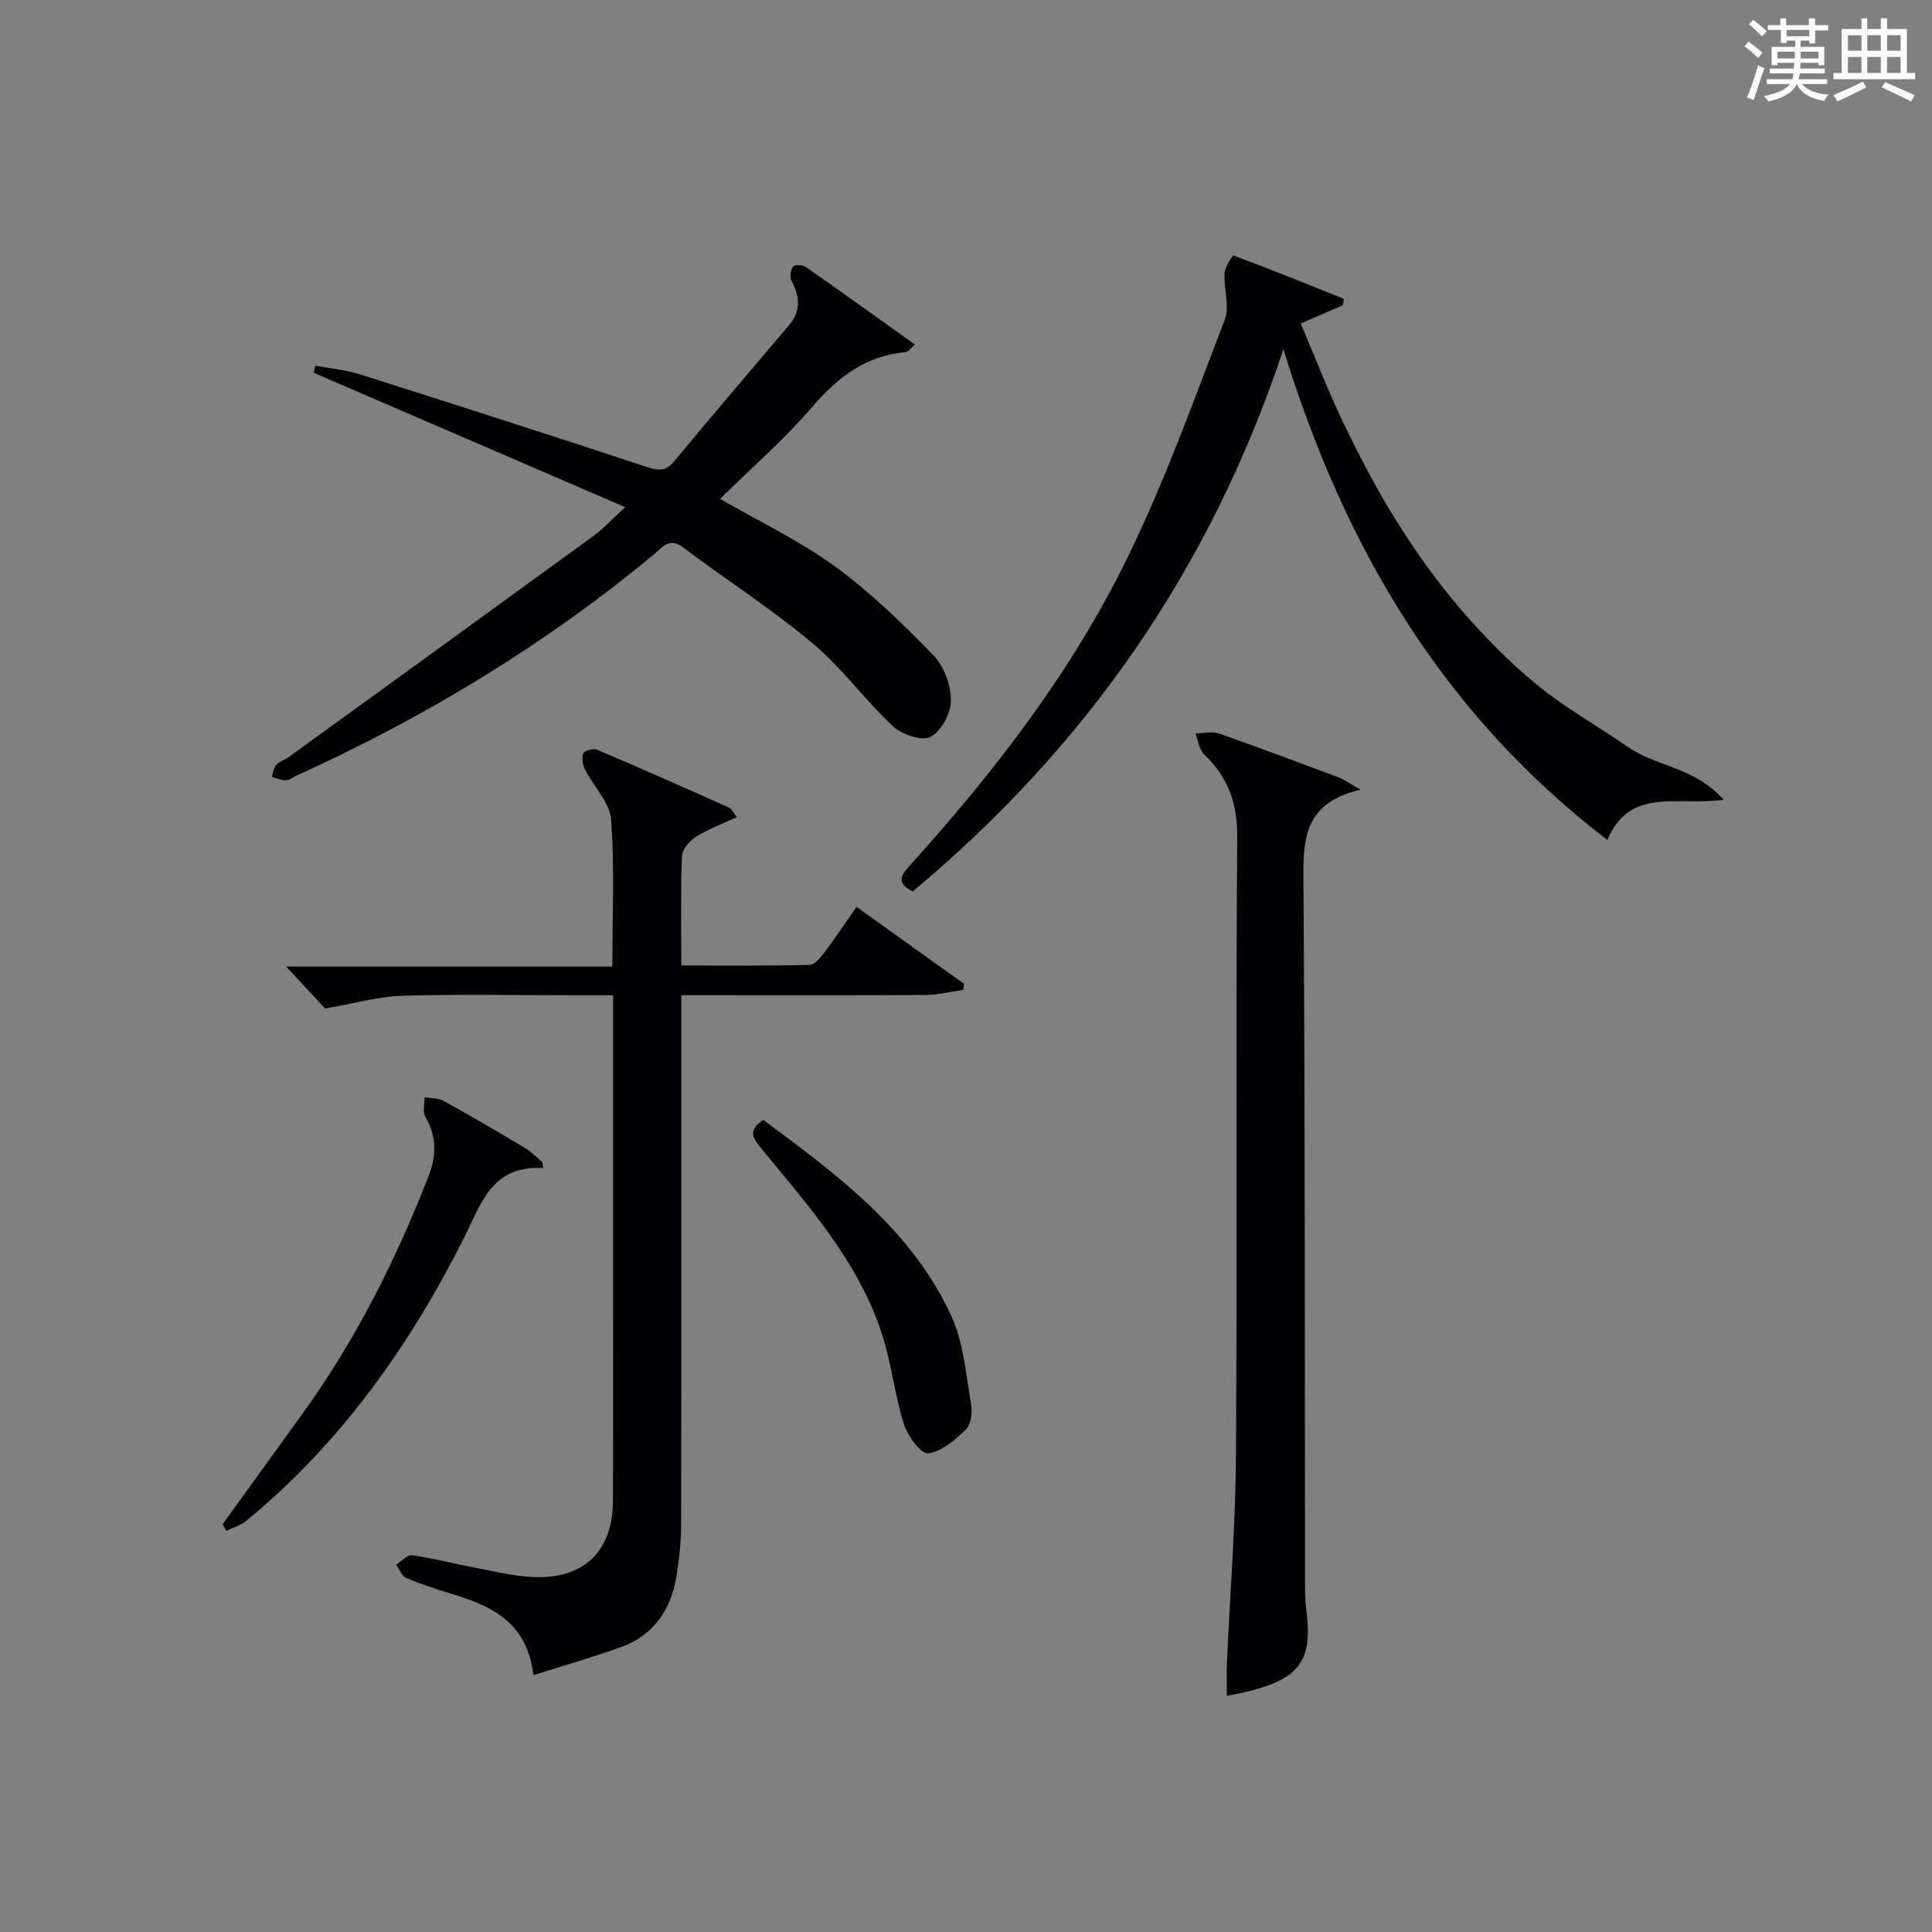 <?xml version="1.0" encoding="utf-8"?>
<svg version="1.1" id="漢_ZDIC_典" xmlns="http://www.w3.org/2000/svg" xmlns:xlink="http://www.w3.org/1999/xlink" x="0px" y="0px"
	 viewBox="0 0 400 400" style="enable-background:new 0 0 400 400;" xml:space="preserve">
<rect x="0" y="0" width="400" height="400" fill="#808080" stroke="none"/>
<style type="text/css">
	.st1{fill:#010104;}
	.st0{fill:#fbfcfa;}
</style>
<g>
	<path class="st0" d="M361.2,9.6l0.8-1c0.9,0.7,1.9,1.4,2.9,2.3L364,12C363,11,362,10.2,361.2,9.6z M361.7,20.2
		c0.9-2.1,1.6-4.3,2.3-6.7c0.4,0.2,0.8,0.4,1.3,0.6c-0.7,2.1-1.5,4.3-2.2,6.6L361.7,20.2z M362.1,5l0.9-0.9c1,0.8,2,1.6,2.8,2.4
		l-1,1C363.9,6.6,363,5.8,362.1,5z M374.6,3.8h1.2v1.4h2.7v1.1h-2.7v2.7h-1.2V8.4h-1.8v1.3h4.9v3.8h-1.2v-0.5h-3.7
		c0,0.4-0.1,0.9-0.1,1.2h5.1v1h-5.2c0,0.5-0.1,0.9-0.3,1.2h6v1h-5.2c1.1,1.3,2.9,2,5.5,2.2c-0.4,0.4-0.7,0.8-0.9,1.3
		c-2.9-0.5-4.8-1.6-5.7-3.5H372c-0.8,1.7-2.7,2.9-5.9,3.6c-0.2-0.4-0.6-0.8-0.9-1.1c2.8-0.6,4.6-1.4,5.4-2.5h-4.8v-1h5.3
		c0.1-0.3,0.2-0.7,0.2-1.2h-4.9v-1h5c0-0.4,0-0.8,0.1-1.2H368v0.5h-1.2V9.7h4.9V8.4h-1.8v0.5h-1.2V6.2H366V5.2h2.6V3.8h1.2v1.4h4.7
		V3.8z M368,12.1h3.6c0-0.4,0-0.9,0-1.4H368V12.1z M369.9,7.5h4.7V6.2h-4.7V7.5z M376.5,10.7h-3.7c0,0.5,0,1,0,1.4h3.7V10.7z"/>
	<path class="st0" d="M385.3,3.8h1.3V6h2.8V3.8h1.3V6h4.1v9.1h1.7v1.3h-16.9v-1.3h1.7V6h4.1V3.8z M385.7,16.9l0.7,1.2
		c-1.8,0.9-3.8,1.9-6,2.9c-0.2-0.4-0.5-0.8-0.8-1.3C381.9,18.7,383.9,17.8,385.7,16.9z M382.6,10.5h2.8V7.3h-2.8V10.5z M382.6,15.1
		h2.8v-3.3h-2.8V15.1z M386.6,10.5h2.8V7.3h-2.8V10.5z M386.6,15.1h2.8v-3.3h-2.8V15.1z M390.3,17c2.1,0.9,4.1,1.8,6.1,2.7l-0.7,1.3
		c-2.2-1.1-4.2-2-6.1-2.9L390.3,17z M393.5,7.3h-2.8v3.2h2.8V7.3z M390.7,15.1h2.8v-3.3h-2.8V15.1z"/>
	
	<path class="st1" d="M110.43,346.82c-1.2-10.58-8.26-14.2-16.44-16.68c-3.34-1.01-6.67-2.09-9.88-3.44c-0.92-0.39-1.41-1.82-2.09-2.77
		c1.1-0.69,2.31-2.07,3.3-1.94c4.26,0.6,8.44,1.71,12.67,2.51c4.07,0.77,8.14,1.8,12.25,2c10.63,0.53,16.63-5.26,16.67-15.88
		c0.08-18.32,0.02-36.64,0.02-54.97c0-16.3,0-32.59,0-49.59c-2.79,0-5.22,0-7.65,0c-11.99,0-23.99-0.25-35.98,0.1
		c-4.98,0.15-9.92,1.59-16,2.63c-1.79-1.93-4.72-5.09-8.05-8.67c22.46,0,44.77,0,67.53,0c0-10.58,0.49-20.56-0.26-30.43
		c-0.27-3.57-3.63-6.86-5.4-10.37c-0.49-0.97-0.73-2.42-0.35-3.34c0.24-0.58,2.08-1.09,2.83-0.77c9.17,3.9,18.28,7.94,27.37,12.01
		c0.51,0.23,0.79,0.96,1.57,1.96c-3.02,1.41-5.91,2.47-8.45,4.08c-1.32,0.83-2.84,2.59-2.9,3.99c-0.29,7.3-0.13,14.62-0.13,22.65
		c9.04,0,17.8,0.1,26.55-0.13c1.1-0.03,2.36-1.62,3.2-2.75c2.2-2.9,4.21-5.95,6.52-9.27c7.56,5.41,14.9,10.67,22.25,15.93
		c-0.04,0.42-0.09,0.84-0.13,1.26c-2.63,0.37-5.25,1.04-7.88,1.06c-14.82,0.1-29.65,0.05-44.47,0.05c-1.8,0-3.6,0-6.04,0
		c0,2.35,0,4.29,0,6.23c0,34.48,0.03,68.96-0.04,103.44c-0.01,3.47-0.38,6.96-0.93,10.39c-1.11,7.07-4.68,12.47-11.63,14.95
		C122.76,343.11,116.91,344.77,110.43,346.82z"/>
	<path class="st1" d="M129.44,105c-22.23-9.59-43.36-18.7-64.49-27.82c0.11-0.49,0.22-0.98,0.34-1.47c3.05,0.57,6.2,0.84,9.14,1.77
		c19.76,6.26,39.49,12.6,59.17,19.1c2.48,0.82,4.1,1.19,5.99-1.08c7.85-9.48,15.85-18.83,23.81-28.22c2.53-2.98,2.14-6.01,0.43-9.25
		c-0.38-0.72-0.12-2.17,0.41-2.86c0.31-0.41,1.95-0.35,2.58,0.1c7.47,5.21,14.86,10.53,22.59,16.05c-0.92,0.82-1.34,1.53-1.83,1.57
		c-8.37,0.73-14.21,5.26-19.56,11.51c-5.72,6.67-12.44,12.48-18.94,18.88c8.3,4.8,16.59,8.74,23.88,14.06
		c7.32,5.33,13.91,11.77,20.25,18.28c2.21,2.27,3.66,6.2,3.67,9.39c0.01,2.63-2.01,6.39-4.22,7.55c-1.79,0.94-5.94-0.48-7.79-2.2
		c-5.82-5.43-10.54-12.1-16.62-17.17c-8.53-7.13-17.95-13.19-26.86-19.88c-2.83-2.13-4.25,0.01-5.92,1.4
		c-22.55,18.74-47.4,33.75-74.05,45.86c-0.76,0.34-1.5,0.97-2.26,0.99c-0.96,0.01-1.94-0.47-2.9-0.73c0.3-0.85,0.41-1.87,0.96-2.49
		c0.63-0.71,1.72-0.99,2.52-1.57c21.14-15.31,42.29-30.63,63.39-46C124.94,109.42,126.49,107.71,129.44,105z"/>
	<path class="st1" d="M265.72,72.31c-15.25,45.82-41.06,82.45-76.75,112.25c-3.74-1.87-2.23-3.57-0.35-5.65c17.47-19.34,33.34-39.97,44.8-63.42
		c7.78-15.91,13.78-32.71,20.14-49.27c1.08-2.8-0.22-6.45-0.02-9.68c0.08-1.3,1.67-3.7,1.85-3.64c7.66,2.85,15.24,5.92,22.83,8.96
		c-0.07,0.44-0.13,0.89-0.2,1.33c-2.64,1.15-5.29,2.3-8.71,3.79c3.01,7.09,5.66,14.02,8.88,20.69c3.32,6.88,6.86,13.69,10.91,20.15
		c3.96,6.33,8.33,12.49,13.18,18.15c4.85,5.67,10.16,11.09,15.94,15.81c5.89,4.82,12.64,8.58,18.92,12.94
		c5.73,3.97,13.73,4.09,19.72,10.86c-9.66,1.33-19.43-2.72-24.07,8.33C298.67,147.73,278.39,113.41,265.72,72.31z"/>
	<path class="st1" d="M281.71,163.5c-11.39,2.61-11.92,9.77-11.85,18.29c0.36,48.48,0.26,96.97,0.33,145.45c0,2-0.01,4.01,0.25,5.99
		c1.49,11.35-1.56,15.16-16.43,17.87c0-2.31-0.08-4.54,0.01-6.77c0.64-14.45,1.8-28.9,1.88-43.35c0.26-42.49-0.08-84.97,0.26-127.46
		c0.06-7.11-1.82-12.54-6.83-17.3c-1.05-1-1.24-2.89-1.83-4.37c1.65-0.02,3.45-0.48,4.91,0.03c8.31,2.89,16.54,6.01,24.78,9.09
		C278.22,161.35,279.12,162.03,281.71,163.5z"/>
	<path class="st1" d="M112.47,241.83c-10.62-0.63-12.84,7.34-16.3,14.24c-11.28,22.5-25.61,42.7-45.2,58.82c-1.15,0.95-2.73,1.38-4.11,2.06
		c-0.26-0.46-0.51-0.92-0.77-1.37c5.52-7.64,11.04-15.27,16.55-22.91c10.96-15.17,19.29-31.71,26.07-49.11
		c1.68-4.32,1.74-8.26-0.65-12.33c-0.6-1.03-0.14-2.69-0.17-4.06c1.33,0.23,2.84,0.14,3.95,0.76c5.67,3.13,11.26,6.41,16.82,9.72
		c1.31,0.78,2.39,1.93,3.58,2.9C112.32,240.99,112.4,241.41,112.47,241.83z"/>
	<path class="st1" d="M158.02,231.86c15.43,11.45,30.81,22.79,38.99,40.72c2.53,5.54,2.98,12.08,4.05,18.22c0.29,1.66-0.04,4.15-1.12,5.19
		c-2.22,2.15-5.03,4.6-7.82,4.9c-1.48,0.16-4.23-3.65-5-6.11c-1.96-6.3-2.62-13.03-4.74-19.26c-4.96-14.64-15.13-26.04-24.74-37.71
		C156.03,235.82,154.6,234.12,158.02,231.86z"/>
</g>
</svg>
